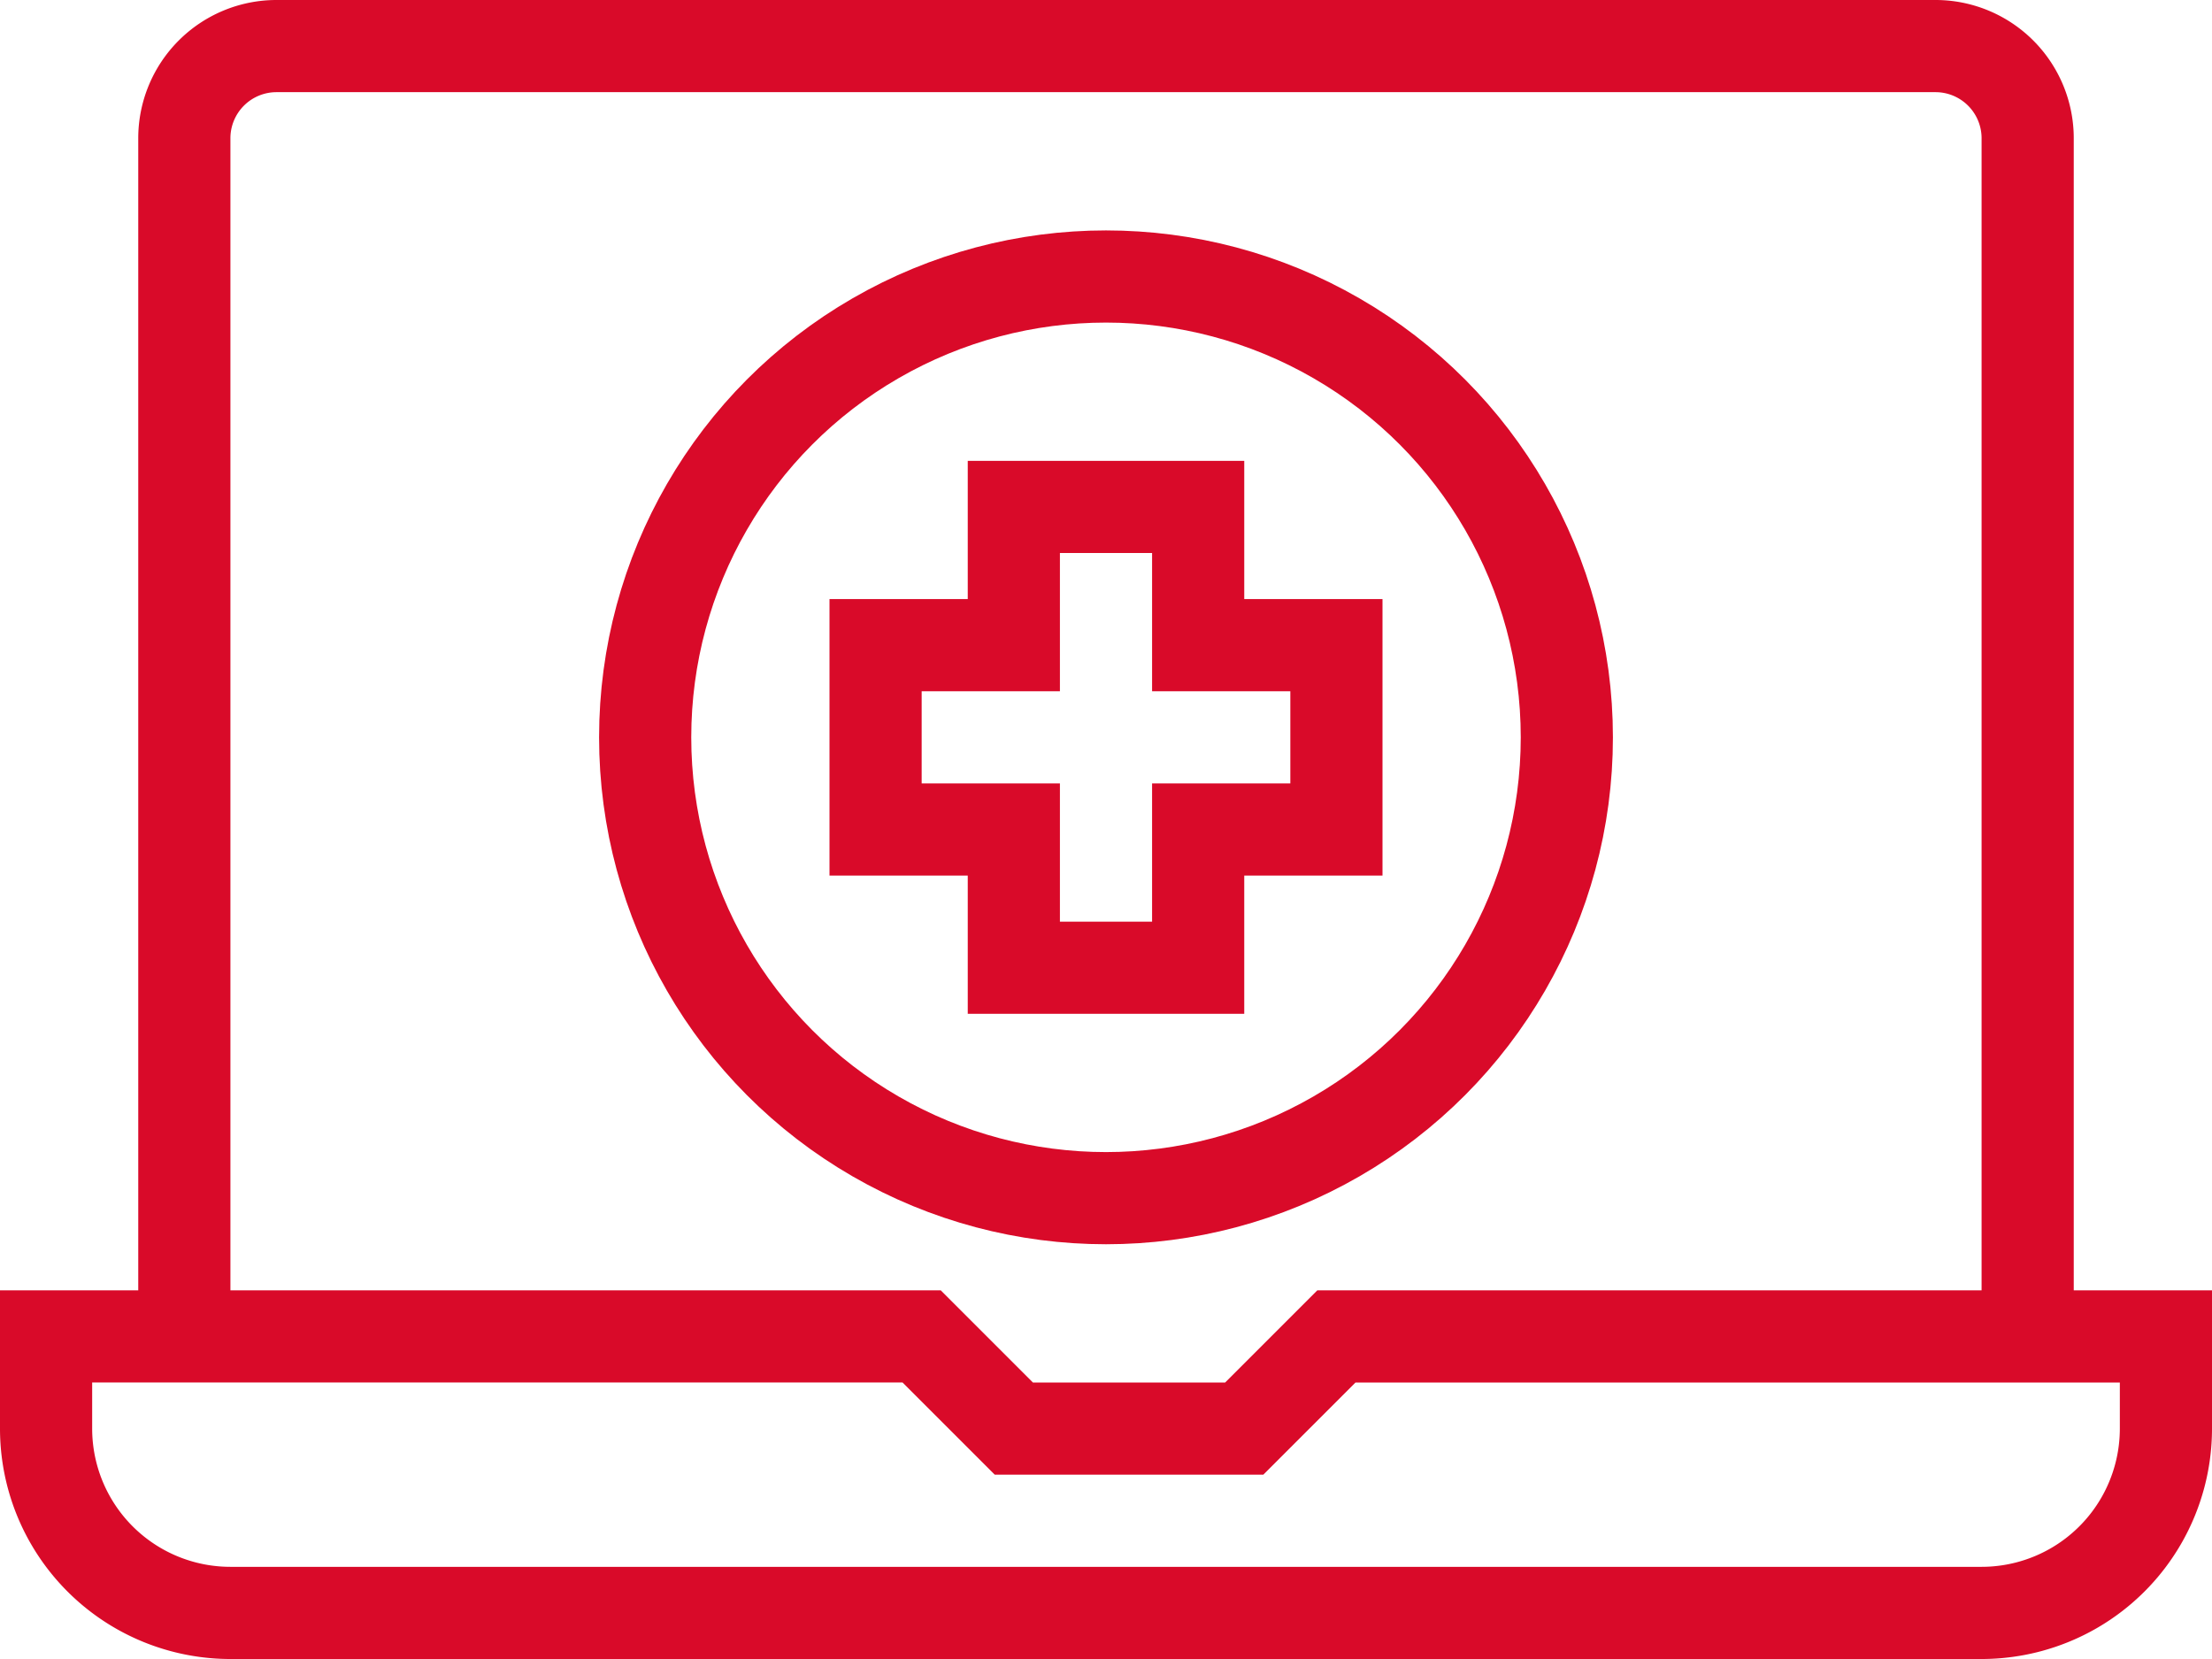 <svg id="Group_573" data-name="Group 573" xmlns="http://www.w3.org/2000/svg" xmlns:xlink="http://www.w3.org/1999/xlink" width="48" height="36" viewBox="0 0 48 36">
  <defs>
    <clipPath id="clip-path">
      <rect id="Rectangle_325" data-name="Rectangle 325" width="48" height="36" fill="none" stroke="#d90a29" stroke-width="1"/>
    </clipPath>
  </defs>
  <g id="Group_572" data-name="Group 572" clip-path="url(#clip-path)">
    <path id="Path_300" data-name="Path 300" d="M44,29V3a2,2,0,0,0-2-2H6A2,2,0,0,0,4,3V29" fill="none" stroke="#d90a29" stroke-width="2"/>
    <path id="Path_301" data-name="Path 301" d="M47,29H29l-2,2H22l-2-2H1v2a4,4,0,0,0,4,4H43a4,4,0,0,0,4-4Z" fill="none" stroke="#d90a29" stroke-width="2"/>
    <circle id="Ellipse_33" data-name="Ellipse 33" cx="10" cy="10" r="10" transform="translate(14 6)" fill="none" stroke="#d90a29" stroke-width="2"/>
    <path id="Path_302" data-name="Path 302" d="M26,14V11H22v3H19v4h3v3h4V18h3V14Z" fill="none" stroke="#d90a29" stroke-width="2"/>
  </g>
</svg>
